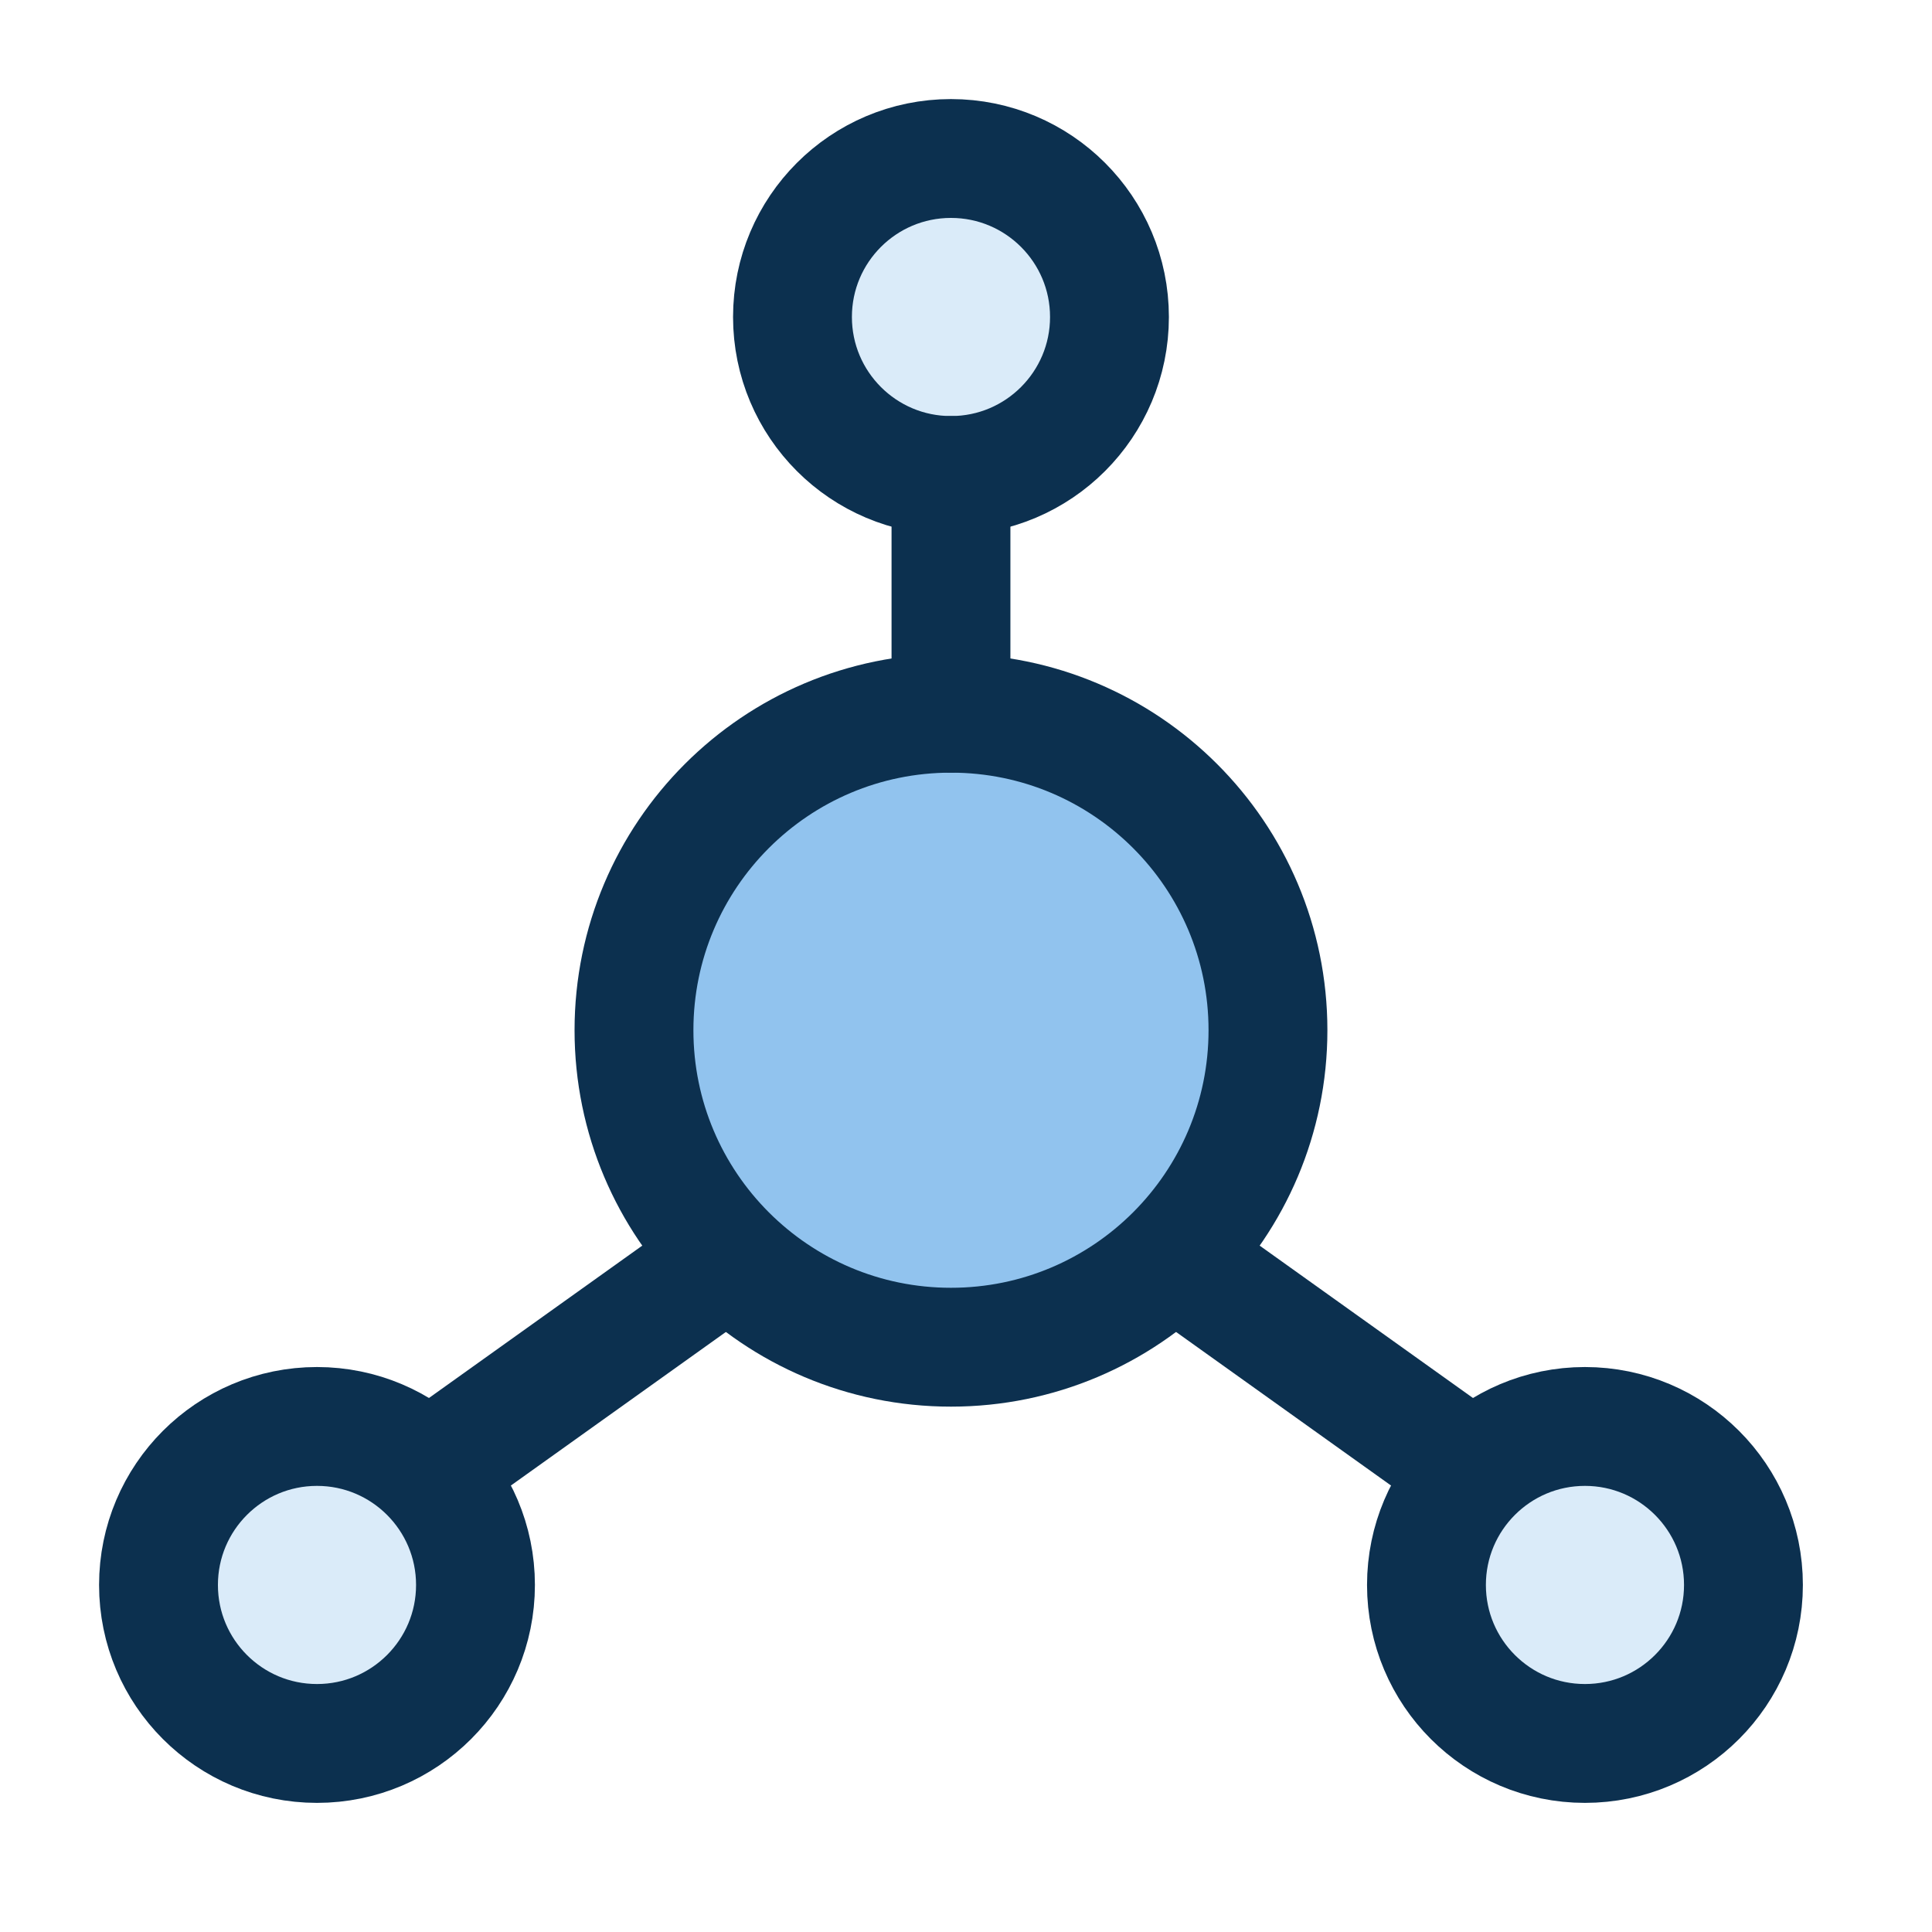 <?xml version="1.0" encoding="UTF-8"?>
<svg xmlns="http://www.w3.org/2000/svg" width="54" height="54" viewBox="0 0 54 54" fill="none">
  <path d="M26.58 37.655C31.473 37.655 35.44 33.688 35.44 28.795C35.44 23.902 31.473 19.935 26.58 19.935C21.686 19.935 17.72 23.902 17.72 28.795C17.72 33.688 21.686 37.655 26.58 37.655Z" fill="#91C3EE"></path>
  <path d="M26.58 37.655C31.473 37.655 35.44 33.688 35.44 28.795C35.44 23.902 31.473 19.935 26.58 19.935C21.686 19.935 17.72 23.902 17.72 28.795C17.72 33.688 21.686 37.655 26.58 37.655Z" stroke="#0C304F" stroke-width="3.322" stroke-linecap="round" stroke-linejoin="round"></path>
  <path d="M26.58 13.29C29.026 13.29 31.01 11.306 31.01 8.86C31.01 6.413 29.026 4.43 26.58 4.43C24.133 4.43 22.15 6.413 22.15 8.86C22.15 11.306 24.133 13.29 26.58 13.29Z" fill="#DAEBF9"></path>
  <path d="M26.58 13.29C29.026 13.29 31.01 11.306 31.01 8.86C31.01 6.413 29.026 4.43 26.58 4.43C24.133 4.43 22.15 6.413 22.15 8.86C22.15 11.306 24.133 13.29 26.58 13.29Z" stroke="#0C304F" stroke-width="3.322" stroke-linecap="round" stroke-linejoin="round"></path>
  <path d="M8.86 48.73C11.306 48.73 13.29 46.747 13.29 44.3C13.29 41.854 11.306 39.87 8.86 39.87C6.413 39.87 4.43 41.854 4.43 44.3C4.43 46.747 6.413 48.73 8.86 48.73Z" fill="#DAEBF9"></path>
  <path d="M8.86 48.73C11.306 48.73 13.29 46.747 13.29 44.3C13.29 41.854 11.306 39.87 8.86 39.87C6.413 39.87 4.43 41.854 4.43 44.3C4.43 46.747 6.413 48.73 8.86 48.73Z" stroke="#0C304F" stroke-width="3.322" stroke-linecap="round" stroke-linejoin="round"></path>
  <path d="M44.3 48.73C46.746 48.73 48.73 46.747 48.73 44.3C48.73 41.854 46.746 39.87 44.3 39.87C41.853 39.87 39.87 41.854 39.87 44.3C39.87 46.747 41.853 48.73 44.3 48.73Z" fill="#DAEBF9"></path>
  <path d="M44.3 48.73C46.746 48.73 48.73 46.747 48.73 44.3C48.73 41.854 46.746 39.87 44.3 39.87C41.853 39.87 39.87 41.854 39.87 44.3C39.87 46.747 41.853 48.73 44.3 48.73Z" stroke="#0C304F" stroke-width="3.322" stroke-linecap="round" stroke-linejoin="round"></path>
  <path d="M26.58 19.935V13.29M40.977 40.978L33.225 35.44M12.182 40.978L19.935 35.44" stroke="#0C304F" stroke-width="3.322" stroke-linecap="round" stroke-linejoin="round"></path>
</svg>
